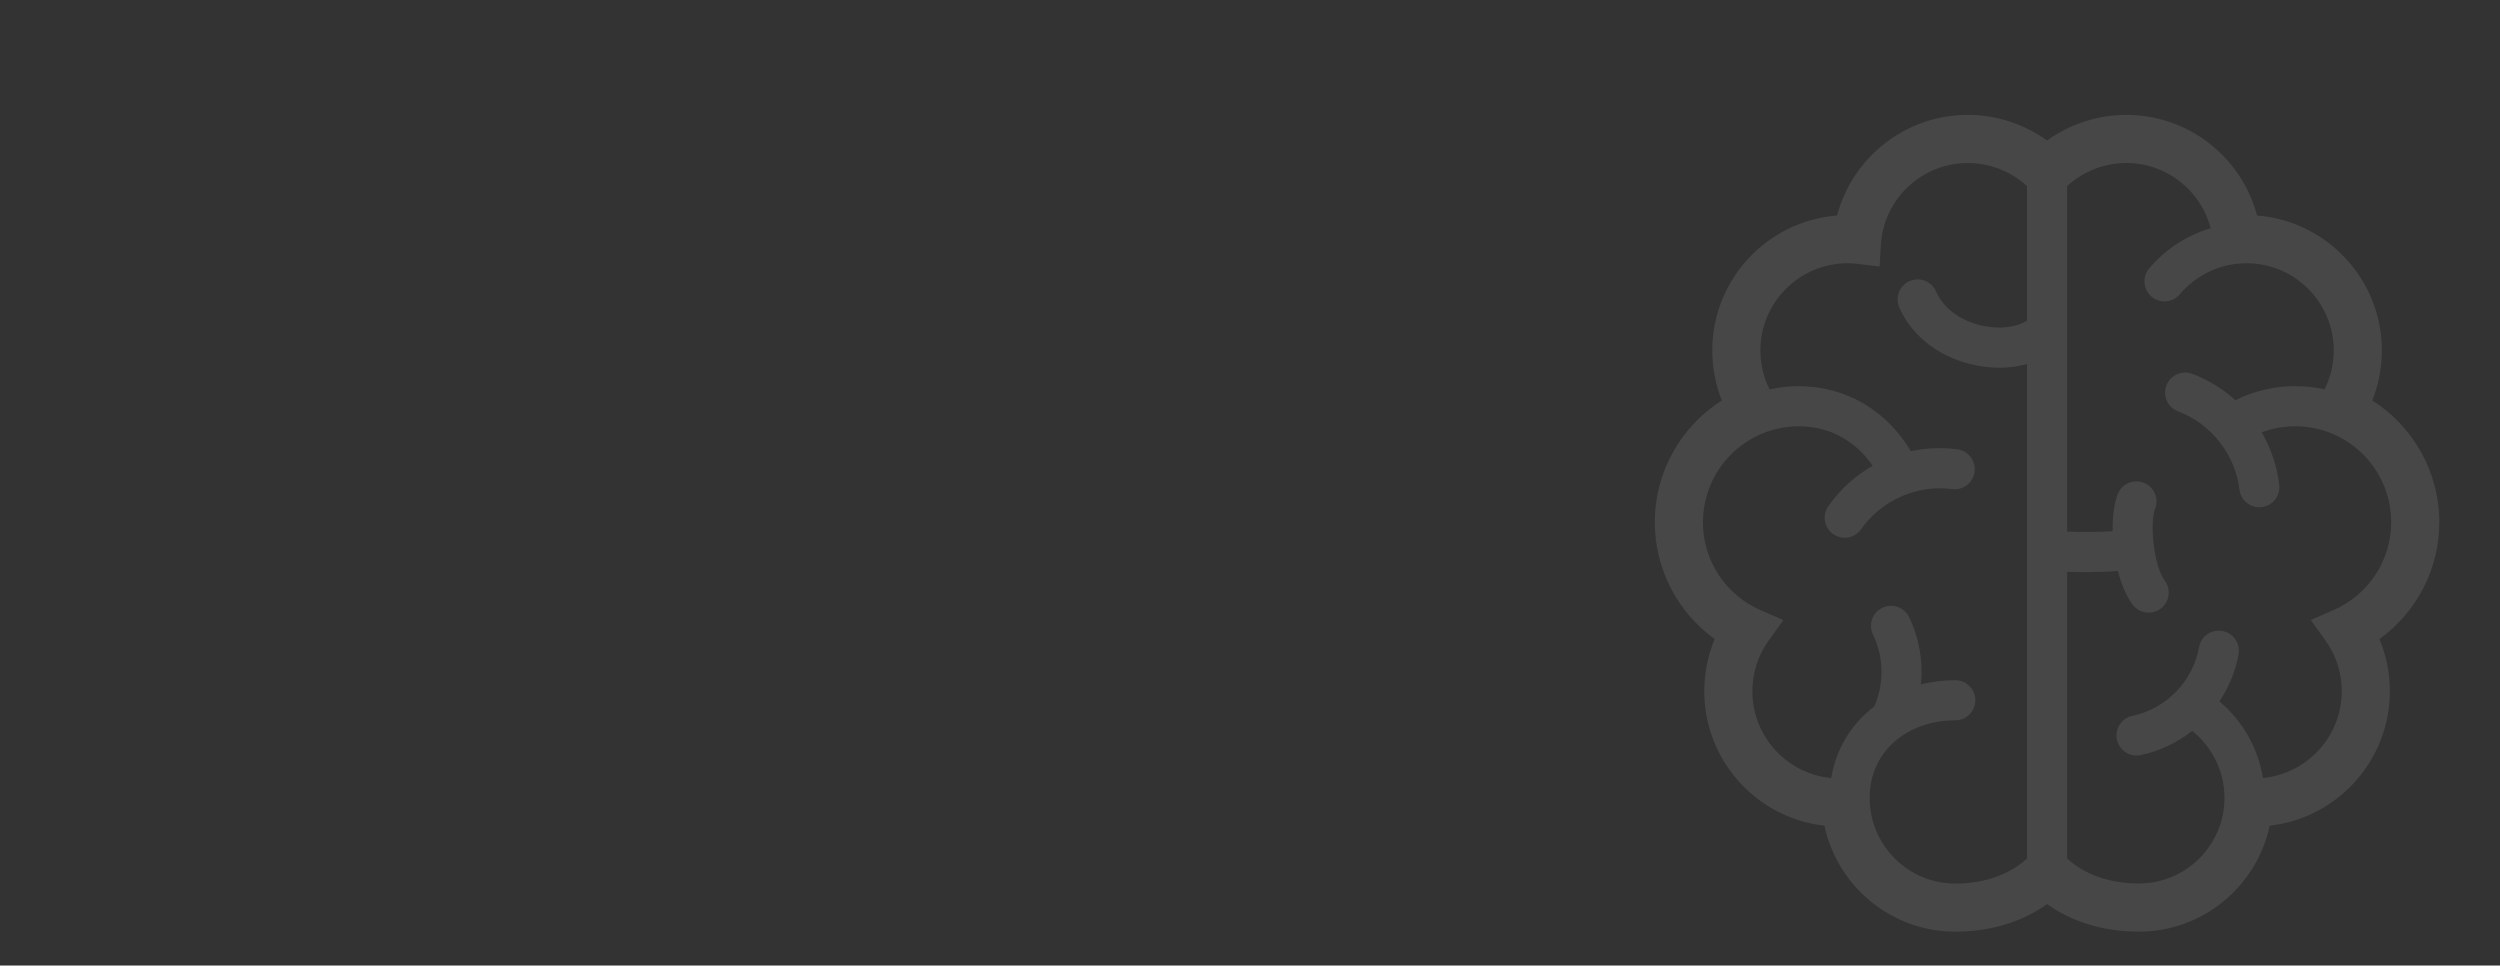 <svg width="914" height="353" viewBox="0 0 914 353" fill="none" xmlns="http://www.w3.org/2000/svg">
<rect x="0" y="0" width="914" height="353" fill="#333333" stroke="none"/>
<path d="M605 190.902C605 208.061 613.324 223.872 626.892 233.636C624.38 239.632 623.08 246.078 623.08 252.71C623.08 278.118 642.333 299.114 667.015 301.875C671.71 323.975 691.382 340.611 714.853 340.611C727.66 340.611 739.252 337.088 748.406 330.542C757.564 337.088 769.154 340.611 781.961 340.611C805.432 340.611 825.104 323.975 829.795 301.875C854.477 299.114 873.73 278.118 873.73 252.71C873.73 246.078 872.43 239.632 869.918 233.636C883.486 223.872 891.81 208.061 891.81 190.902C891.81 172.619 882.314 155.917 867.304 146.411C869.606 140.639 870.8 134.457 870.8 128.116C870.8 102.137 850.664 80.767 825.183 78.796C819.565 57.524 800.173 42 777.358 42C766.911 42 756.771 45.338 748.406 51.363C740.043 45.338 729.903 42 719.454 42C696.641 42 677.247 57.524 671.627 78.796C646.146 80.769 626.01 102.137 626.01 128.116C626.01 134.457 627.2 140.635 629.506 146.411C614.496 155.917 605 172.619 605 190.902ZM755.736 209.043C757.936 209.113 760.443 209.159 763.052 209.159C766.831 209.159 770.793 209.049 774.306 208.744C775.514 213.429 777.283 217.746 779.621 220.964C781.055 222.939 783.287 223.984 785.557 223.984C787.051 223.984 788.56 223.53 789.861 222.584C793.136 220.202 793.862 215.619 791.479 212.345C787.193 206.449 785.963 190.831 787.883 186.047C789.389 182.291 787.567 178.025 783.809 176.515C780.052 175.008 775.786 176.833 774.276 180.593C772.919 183.98 772.293 188.874 772.375 194.212C767.783 194.541 761.419 194.538 755.74 194.369V68.046C761.602 62.644 769.339 59.592 777.362 59.592C792.126 59.592 804.665 69.677 808.225 83.467C799.545 86.012 791.709 91.051 785.737 98.139C783.129 101.234 783.523 105.856 786.619 108.464C787.996 109.625 789.672 110.193 791.337 110.193C793.423 110.193 795.495 109.304 796.945 107.586C802.166 101.39 809.463 97.476 817.386 96.49C818.071 96.407 818.743 96.34 819.394 96.297C819.396 96.297 819.4 96.297 819.407 96.297C820.061 96.254 820.698 96.234 821.334 96.234C838.912 96.234 853.216 110.534 853.216 128.114C853.216 133.114 852.065 137.957 849.859 142.353C846.411 141.594 842.838 141.182 839.168 141.182C831.511 141.182 824.048 142.951 817.26 146.288C812.725 142.204 807.408 138.899 801.471 136.67C797.685 135.243 793.454 137.16 792.03 140.95C790.607 144.742 792.525 148.966 796.314 150.393C808.404 154.935 817.207 166.159 818.736 178.989C819.181 182.712 822.346 185.45 826.006 185.45C826.295 185.45 826.59 185.43 826.885 185.396C830.903 184.916 833.774 181.269 833.292 177.248C832.469 170.337 830.242 163.833 826.875 158.06C830.777 156.6 834.931 155.84 839.168 155.84C843.289 155.84 847.244 156.561 850.92 157.871C851.677 158.14 852.413 158.435 853.143 158.754C853.332 158.837 853.517 158.923 853.704 159.01C854.304 159.282 854.892 159.571 855.469 159.876C855.705 159.998 855.937 160.12 856.166 160.25C856.689 160.543 857.204 160.85 857.708 161.163C857.984 161.338 858.263 161.511 858.535 161.694C859.056 162.039 859.566 162.393 860.064 162.765C860.357 162.985 860.645 163.217 860.93 163.442C861.258 163.701 861.581 163.967 861.899 164.235C862.165 164.461 862.429 164.689 862.689 164.922C863.163 165.354 863.624 165.797 864.076 166.249C864.301 166.478 864.521 166.716 864.743 166.95C865.105 167.338 865.459 167.732 865.804 168.137C865.967 168.326 866.136 168.512 866.292 168.708C866.73 169.248 867.152 169.799 867.559 170.364C867.685 170.536 867.809 170.708 867.931 170.884C868.376 171.521 868.803 172.168 869.206 172.835C869.225 172.869 869.245 172.905 869.265 172.938C869.68 173.631 870.068 174.339 870.432 175.061C870.473 175.134 870.509 175.211 870.548 175.284C870.928 176.043 871.282 176.82 871.607 177.61C871.614 177.629 871.621 177.649 871.63 177.669C871.963 178.479 872.264 179.304 872.536 180.144C872.801 180.964 873.034 181.807 873.24 182.653C873.256 182.729 873.273 182.805 873.289 182.882C873.488 183.711 873.657 184.554 873.793 185.404C873.923 186.223 874.016 187.053 874.09 187.885C874.102 188.058 874.116 188.23 874.126 188.399C874.189 189.222 874.226 190.052 874.226 190.888C874.226 204.85 865.947 217.471 853.139 223.045L844.788 226.678L850.121 234.061C854.062 239.518 856.146 245.962 856.146 252.698C856.146 269.247 843.471 282.886 827.324 284.429C825.565 273.488 819.901 263.537 811.414 256.433C814.852 251.284 817.302 245.441 818.418 239.18C819.128 235.195 816.474 231.387 812.485 230.676C808.494 229.97 804.692 232.623 803.984 236.608C801.772 249.04 791.974 259.133 779.609 261.715C775.646 262.545 773.105 266.427 773.934 270.388C774.658 273.846 777.704 276.221 781.101 276.221C781.596 276.221 782.1 276.168 782.608 276.065C789.588 274.605 796.005 271.503 801.457 267.216C808.836 273.106 813.272 282.091 813.272 291.692V291.719C813.258 308.969 799.214 323.003 781.964 323.003C771.396 323.003 762.2 319.776 755.74 313.863L755.736 209.043ZM622.691 188.413C622.702 188.24 622.714 188.068 622.728 187.899C622.801 187.065 622.893 186.24 623.023 185.42C623.159 184.57 623.328 183.724 623.527 182.895C623.544 182.819 623.56 182.742 623.576 182.665C623.786 181.82 624.015 180.984 624.28 180.164C624.552 179.325 624.855 178.495 625.183 177.683C625.193 177.663 625.199 177.643 625.207 177.62C625.532 176.833 625.886 176.057 626.264 175.297C626.301 175.224 626.341 175.148 626.38 175.075C626.746 174.351 627.134 173.645 627.549 172.952C627.568 172.915 627.588 172.881 627.608 172.848C628.009 172.181 628.438 171.535 628.883 170.897C629.005 170.722 629.127 170.549 629.253 170.376C629.662 169.813 630.083 169.262 630.522 168.721C630.681 168.525 630.847 168.339 631.01 168.15C631.354 167.745 631.705 167.35 632.071 166.962C632.289 166.73 632.512 166.491 632.738 166.262C633.189 165.807 633.651 165.364 634.125 164.935C634.383 164.703 634.649 164.474 634.914 164.248C635.233 163.979 635.554 163.715 635.883 163.455C636.168 163.229 636.457 162.997 636.75 162.778C637.246 162.407 637.758 162.048 638.279 161.706C638.551 161.525 638.83 161.352 639.105 161.176C639.613 160.86 640.127 160.553 640.648 160.264C640.88 160.134 641.112 160.012 641.345 159.888C641.922 159.583 642.508 159.295 643.11 159.022C643.295 158.937 643.484 158.847 643.673 158.768C644.401 158.449 645.14 158.154 645.893 157.885C649.57 156.57 653.524 155.854 657.646 155.854C668.784 155.854 678.326 161.047 684.656 170.301C678.335 173.887 672.762 178.867 668.425 185.081C666.109 188.399 666.922 192.972 670.244 195.284C671.521 196.176 672.981 196.601 674.431 196.601C676.747 196.601 679.022 195.506 680.446 193.466C687.835 182.875 700.878 177.125 713.678 178.808C717.699 179.332 721.372 176.515 721.904 172.5C722.435 168.489 719.611 164.806 715.596 164.274C709.826 163.515 704.089 163.774 698.605 164.951C689.707 149.978 674.776 141.192 657.642 141.192C653.972 141.192 650.395 141.603 646.951 142.363C644.745 137.967 643.594 133.124 643.594 128.122C643.594 110.542 657.898 96.244 675.476 96.244C676.747 96.244 678.038 96.324 679.417 96.494L687.184 97.45L687.629 89.636C688.585 72.794 702.563 59.598 719.452 59.598C727.471 59.598 735.212 62.65 741.074 68.052V117.256C737.315 119.56 731.609 120.369 725.669 119.267C717.272 117.708 710.599 112.964 707.822 106.559C706.209 102.847 701.893 101.145 698.18 102.755C694.467 104.367 692.763 108.684 694.375 112.396C699.096 123.275 709.796 131.235 722.994 133.681C725.722 134.185 728.413 134.433 731.021 134.433C734.551 134.433 737.932 133.97 741.07 133.09V313.89C734.61 319.802 725.41 323.03 714.846 323.03C697.613 323.03 683.578 309.018 683.542 291.788C683.542 291.769 683.548 291.745 683.548 291.723C683.548 283.58 686.614 276.53 692.423 271.331C698.174 266.181 706.14 263.348 714.853 263.348C718.901 263.348 722.182 260.066 722.182 256.018C722.182 251.97 718.901 248.689 714.853 248.689C710.523 248.689 706.306 249.217 702.287 250.209C703.114 241.84 701.683 233.28 697.958 225.606C696.189 221.967 691.81 220.45 688.16 222.215C684.52 223.984 683.001 228.367 684.77 232.009C688.761 240.225 688.906 249.92 685.24 258.281C684.347 258.962 683.479 259.664 682.643 260.414C675.565 266.748 671.033 275.113 669.49 284.456C653.335 282.913 640.664 269.273 640.664 252.724C640.664 245.988 642.748 239.542 646.689 234.087L652.022 226.704L643.671 223.071C630.86 217.494 622.584 204.877 622.584 190.914C622.592 190.065 622.628 189.235 622.691 188.413Z" fill="white" fill-opacity="0.1"/>
</svg>

